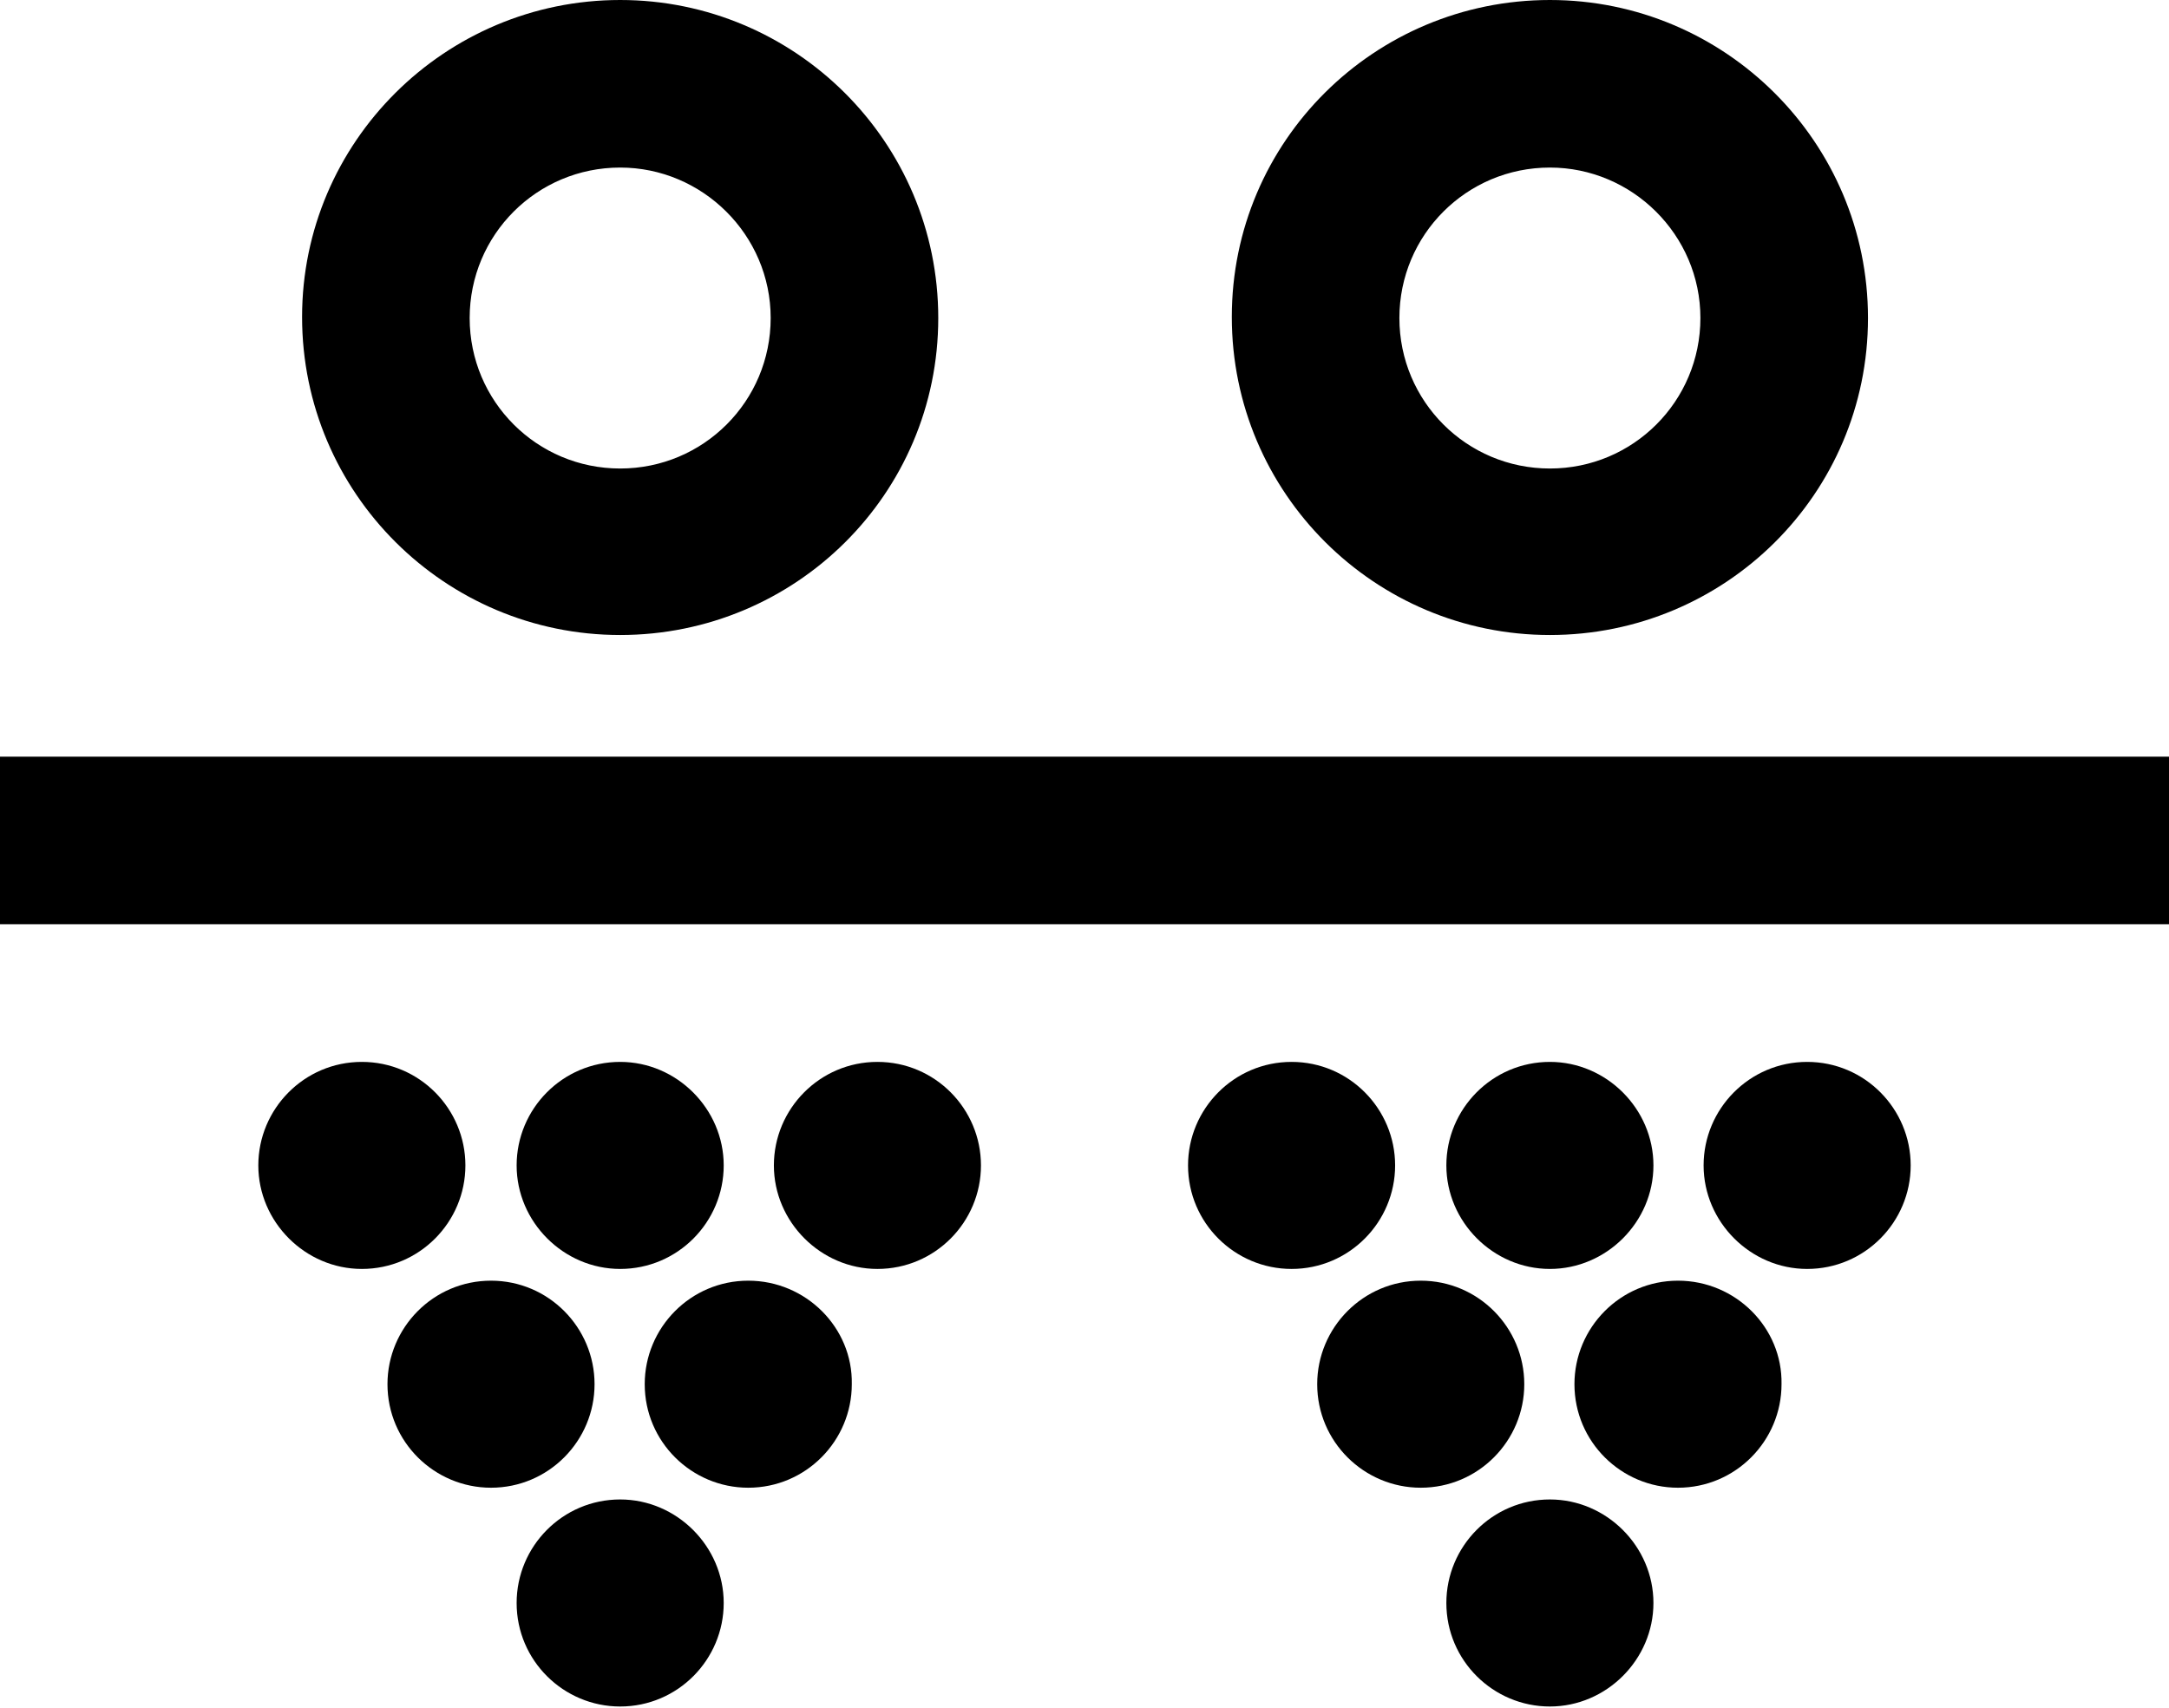 <?xml version="1.0" encoding="utf-8"?>
<!-- Generator: Adobe Illustrator 18.0.0, SVG Export Plug-In . SVG Version: 6.00 Build 0)  -->
<!DOCTYPE svg PUBLIC "-//W3C//DTD SVG 1.1//EN" "http://www.w3.org/Graphics/SVG/1.1/DTD/svg11.dtd">
<svg version="1.1" id="Layer_3" xmlns="http://www.w3.org/2000/svg" xmlns:xlink="http://www.w3.org/1999/xlink" x="0px" y="0px"
	 width="203.2px" height="160px" viewBox="0 0 203.2 160" enable-background="new 0 0 203.2 160" xml:space="preserve">
<g>
	<g>
		<rect x="0" y="70.9" width="203.2" height="15.7"/>
	</g>
	<g>
		<g>
			<g>
				<g>
					<path d="M58.1,59.5c-16.4,0-29.8-13.3-29.8-29.8C28.3,13.3,41.7,0,58.1,0c16.4,0,29.8,13.3,29.8,29.8S74.5,59.5,58.1,59.5z
						 M58.1,15.7C50.3,15.7,44,22,44,29.8s6.3,14.1,14.1,14.1c7.8,0,14.1-6.3,14.1-14.1C72.2,22,65.8,15.7,58.1,15.7z"/>
				</g>
			</g>
		</g>
		<g>
			<g>
				<g>
					<path d="M145.2,59.5c-16.4,0-29.8-13.3-29.8-29.8S128.8,0,145.2,0c16.4,0,29.8,13.3,29.8,29.8S161.6,59.5,145.2,59.5z
						 M145.2,15.7c-7.8,0-14.1,6.3-14.1,14.1s6.3,14.1,14.1,14.1c7.8,0,14.1-6.3,14.1-14.1S152.9,15.7,145.2,15.7z"/>
				</g>
			</g>
		</g>
	</g>
	<g>
		<g>
			<g>
				<g>
					<path d="M33.9,99.5c-5.4,0-9.7,4.4-9.7,9.7s4.4,9.7,9.7,9.7c5.4,0,9.7-4.4,9.7-9.7S39.3,99.5,33.9,99.5z"/>
				</g>
			</g>
			<g>
				<g>
					<path d="M82.2,99.5c-5.4,0-9.7,4.4-9.7,9.7s4.4,9.7,9.7,9.7c5.4,0,9.7-4.4,9.7-9.7S87.6,99.5,82.2,99.5z"/>
				</g>
			</g>
			<g>
				<g>
					<path d="M58.1,99.5c-5.4,0-9.7,4.4-9.7,9.7s4.4,9.7,9.7,9.7c5.4,0,9.7-4.4,9.7-9.7S63.4,99.5,58.1,99.5z"/>
				</g>
			</g>
			<g>
				<g>
					<path d="M58.1,140.5c-5.4,0-9.7,4.4-9.7,9.7c0,5.4,4.4,9.7,9.7,9.7c5.4,0,9.7-4.4,9.7-9.7C67.8,144.9,63.4,140.5,58.1,140.5z"
						/>
				</g>
			</g>
			<g>
				<g>
					<path d="M70.1,120c-5.4,0-9.7,4.4-9.7,9.7c0,5.4,4.4,9.7,9.7,9.7c5.4,0,9.7-4.4,9.7-9.7C79.9,124.4,75.5,120,70.1,120z"/>
				</g>
			</g>
			<g>
				<g>
					<path d="M46,120c-5.4,0-9.7,4.4-9.7,9.7c0,5.4,4.4,9.7,9.7,9.7c5.4,0,9.7-4.4,9.7-9.7C55.7,124.4,51.4,120,46,120z"/>
				</g>
			</g>
		</g>
		<g>
			<g>
				<path d="M121,99.5c-5.4,0-9.7,4.4-9.7,9.7c0,5.4,4.4,9.7,9.7,9.7c5.4,0,9.7-4.4,9.7-9.7S126.4,99.5,121,99.5z"/>
			</g>
		</g>
		<g>
			<g>
				<path d="M169.3,99.5c-5.4,0-9.7,4.4-9.7,9.7s4.4,9.7,9.7,9.7c5.4,0,9.7-4.4,9.7-9.7S174.7,99.5,169.3,99.5z"/>
			</g>
		</g>
		<g>
			<g>
				<path d="M145.2,99.5c-5.4,0-9.7,4.4-9.7,9.7s4.4,9.7,9.7,9.7s9.7-4.4,9.7-9.7S150.5,99.5,145.2,99.5z"/>
			</g>
		</g>
		<g>
			<g>
				<path d="M145.2,140.5c-5.4,0-9.7,4.4-9.7,9.7c0,5.4,4.4,9.7,9.7,9.7s9.7-4.4,9.7-9.7C154.9,144.9,150.5,140.5,145.2,140.5z"/>
			</g>
		</g>
		<g>
			<g>
				<path d="M157.2,120c-5.4,0-9.7,4.4-9.7,9.7c0,5.4,4.4,9.7,9.7,9.7c5.4,0,9.7-4.4,9.7-9.7C167,124.4,162.6,120,157.2,120z"/>
			</g>
		</g>
		<g>
			<g>
				<path d="M133.1,120c-5.4,0-9.7,4.4-9.7,9.7c0,5.4,4.4,9.7,9.7,9.7c5.4,0,9.7-4.4,9.7-9.7C142.8,124.4,138.5,120,133.1,120z"/>
			</g>
		</g>
	</g>
</g>
</svg>

